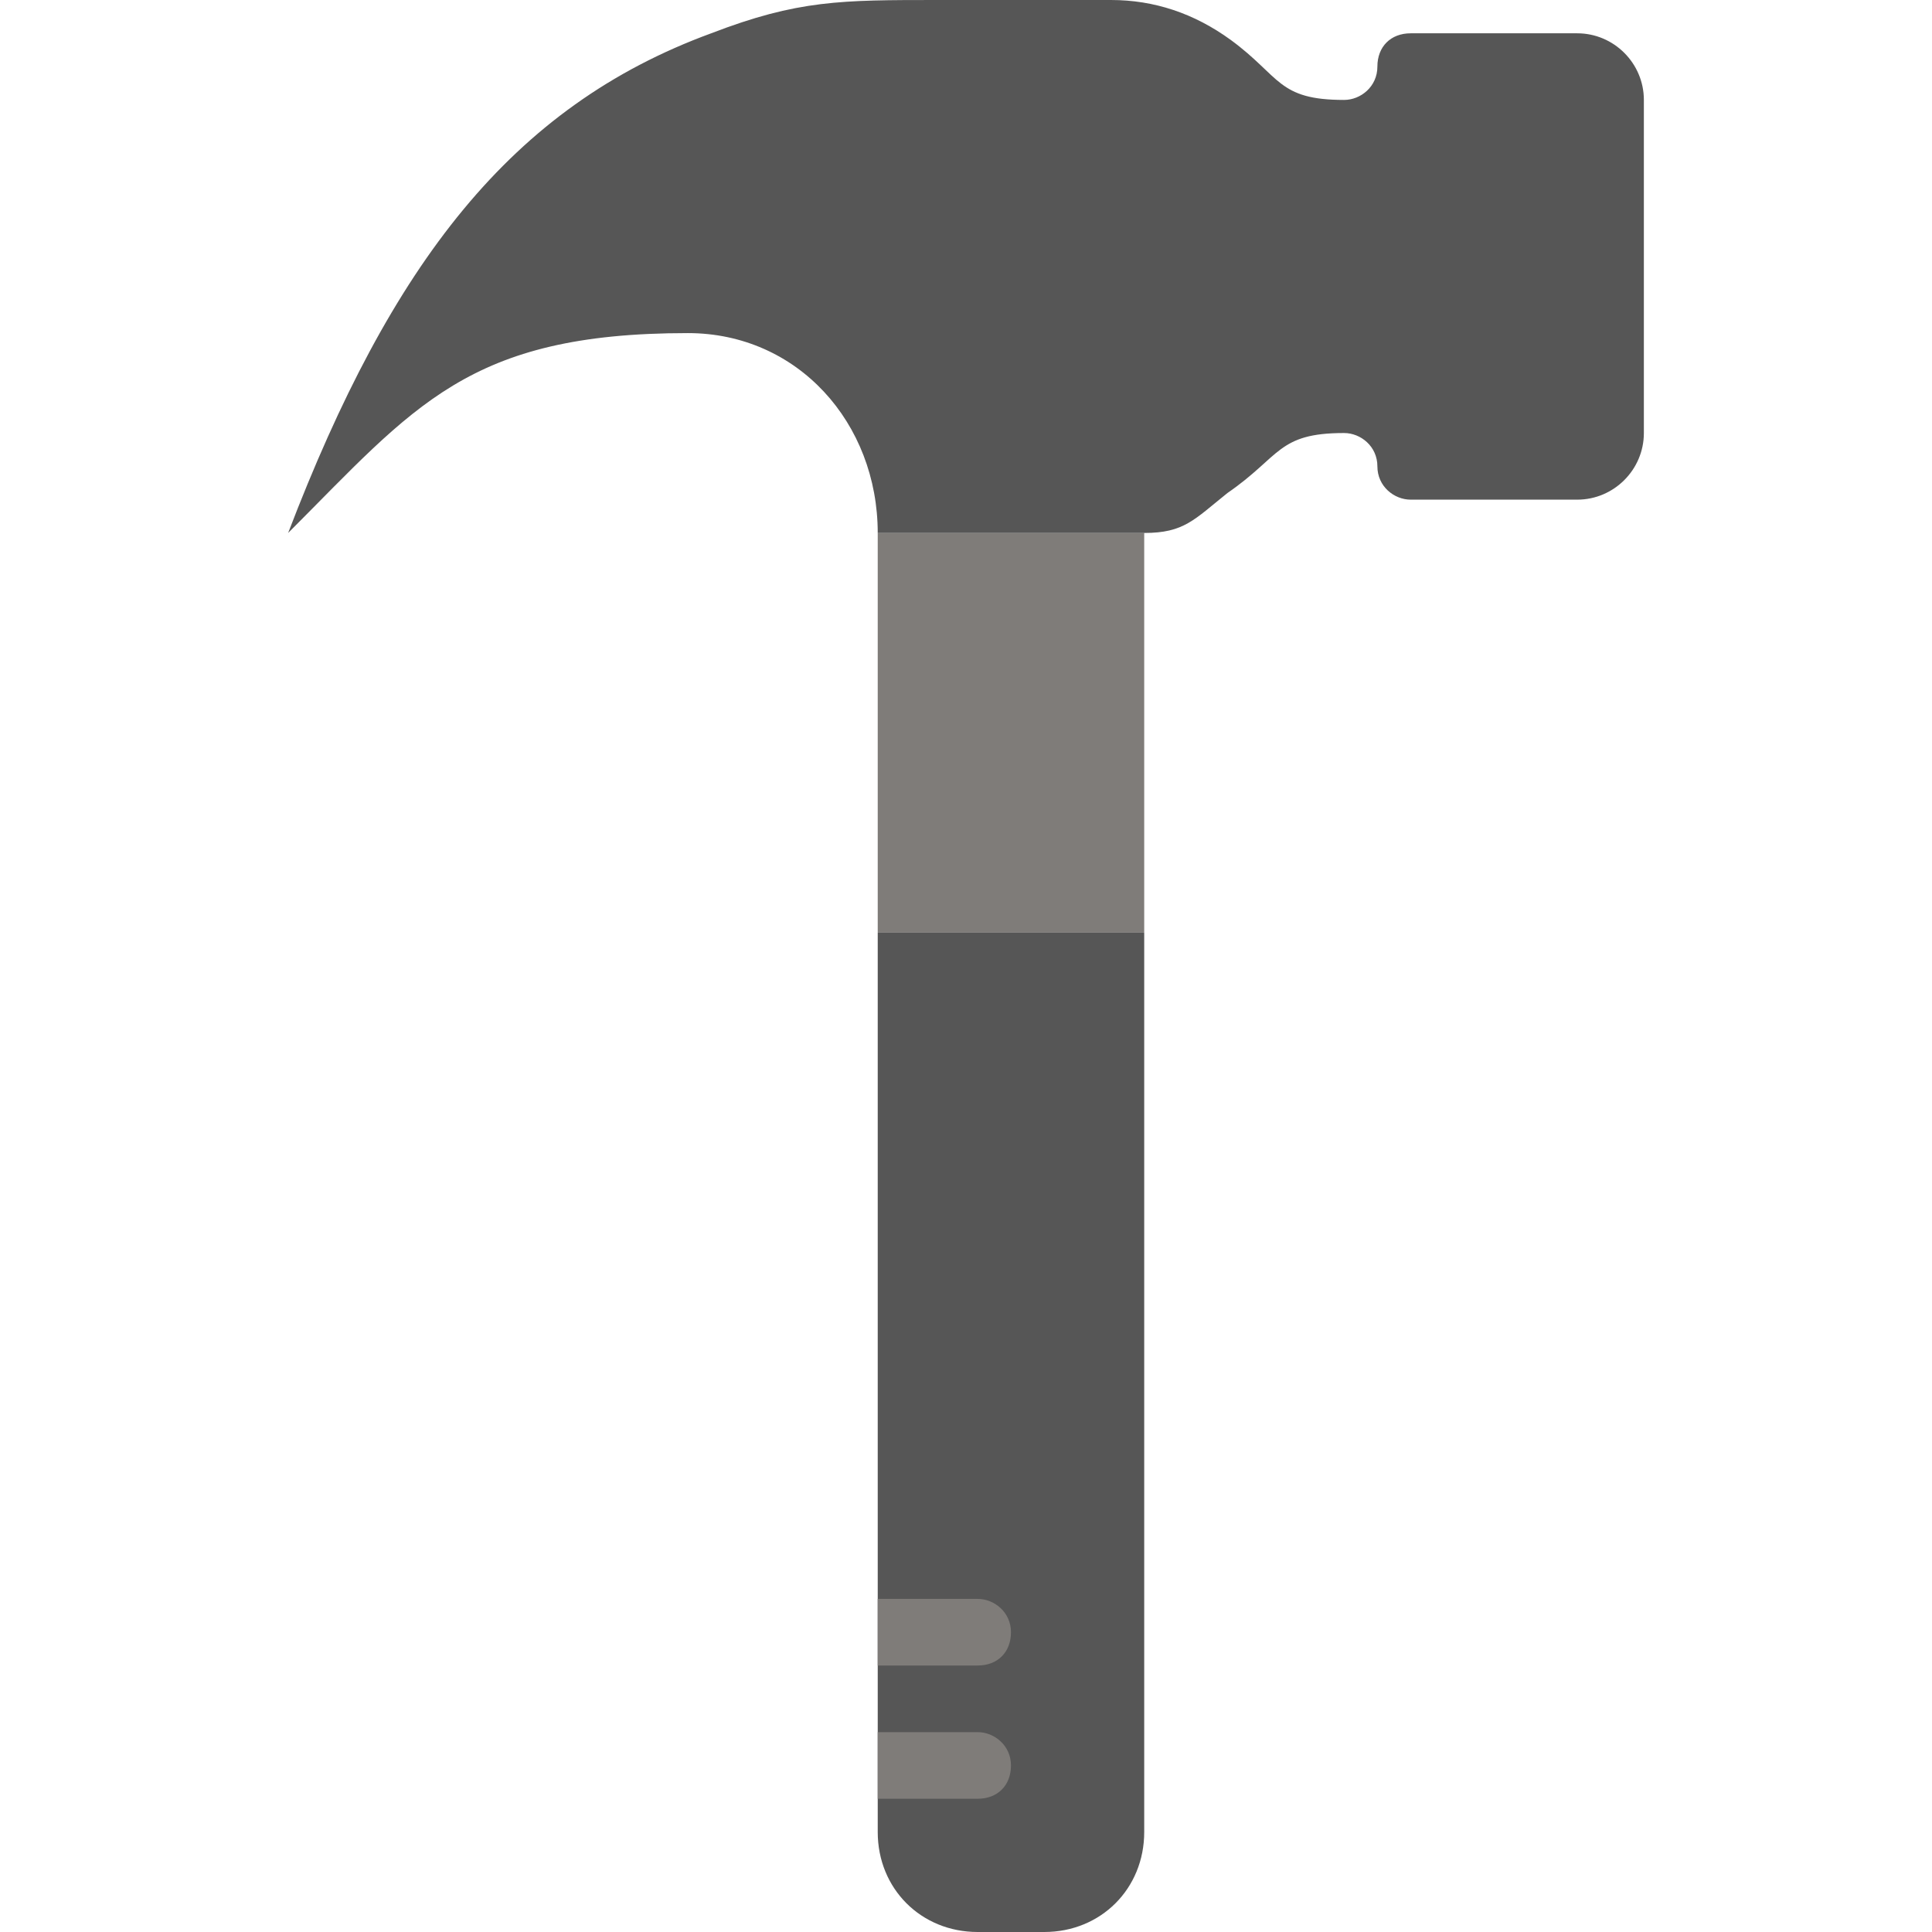<?xml version="1.0" encoding="iso-8859-1"?>
<!-- Uploaded to: SVG Repo, www.svgrepo.com, Generator: SVG Repo Mixer Tools -->
<svg height="800px" width="800px" version="1.1" id="Layer_1" xmlns="http://www.w3.org/2000/svg" xmlns:xlink="http://www.w3.org/1999/xlink" 
	 viewBox="0 0 512 512" xml:space="preserve">
<path style="fill:#7F7C79;" d="M232.607,247.172h70.621V141.241h-70.621V247.172z"/>
<g>
	<path style="fill:#565656;" d="M232.607,141.241c0-29.131-21.186-52.966-50.317-52.966c-58.262,0-72.386,19.421-105.931,52.966
		c27.366-71.503,59.145-112.993,112.11-132.414C211.421,0,222.897,0,248.497,0H294.4c11.476,0,22.069,3.531,31.779,10.593
		c13.241,9.71,12.359,15.89,30.014,15.89c4.414,0,8.828-3.531,8.828-8.828s3.531-8.828,8.828-8.828h44.138
		c9.71,0,17.655,7.945,17.655,17.655v88.276c0,9.71-7.945,17.655-17.655,17.655h-44.138c-4.414,0-8.828-3.531-8.828-8.828
		c0-5.297-4.414-8.828-8.828-8.828c-17.655,0-16.772,6.179-30.897,15.89c-8.828,7.062-11.476,10.593-22.069,10.593H232.607"/>
	<path style="fill:#565656;" d="M232.607,247.172v238.345c0,15.007,11.476,26.483,26.483,26.483h17.655
		c15.007,0,26.483-11.476,26.483-26.483V247.172H232.607z"/>
</g>
<g>
	<path style="fill:#7F7C79;" d="M259.09,423.724h-26.483v17.655h26.483c5.297,0,8.828-3.531,8.828-8.828
		S263.503,423.724,259.09,423.724"/>
	<path style="fill:#7F7C79;" d="M259.09,459.034h-26.483v17.655h26.483c5.297,0,8.828-3.531,8.828-8.828
		S263.503,459.034,259.09,459.034"/>
</g>
</svg>
